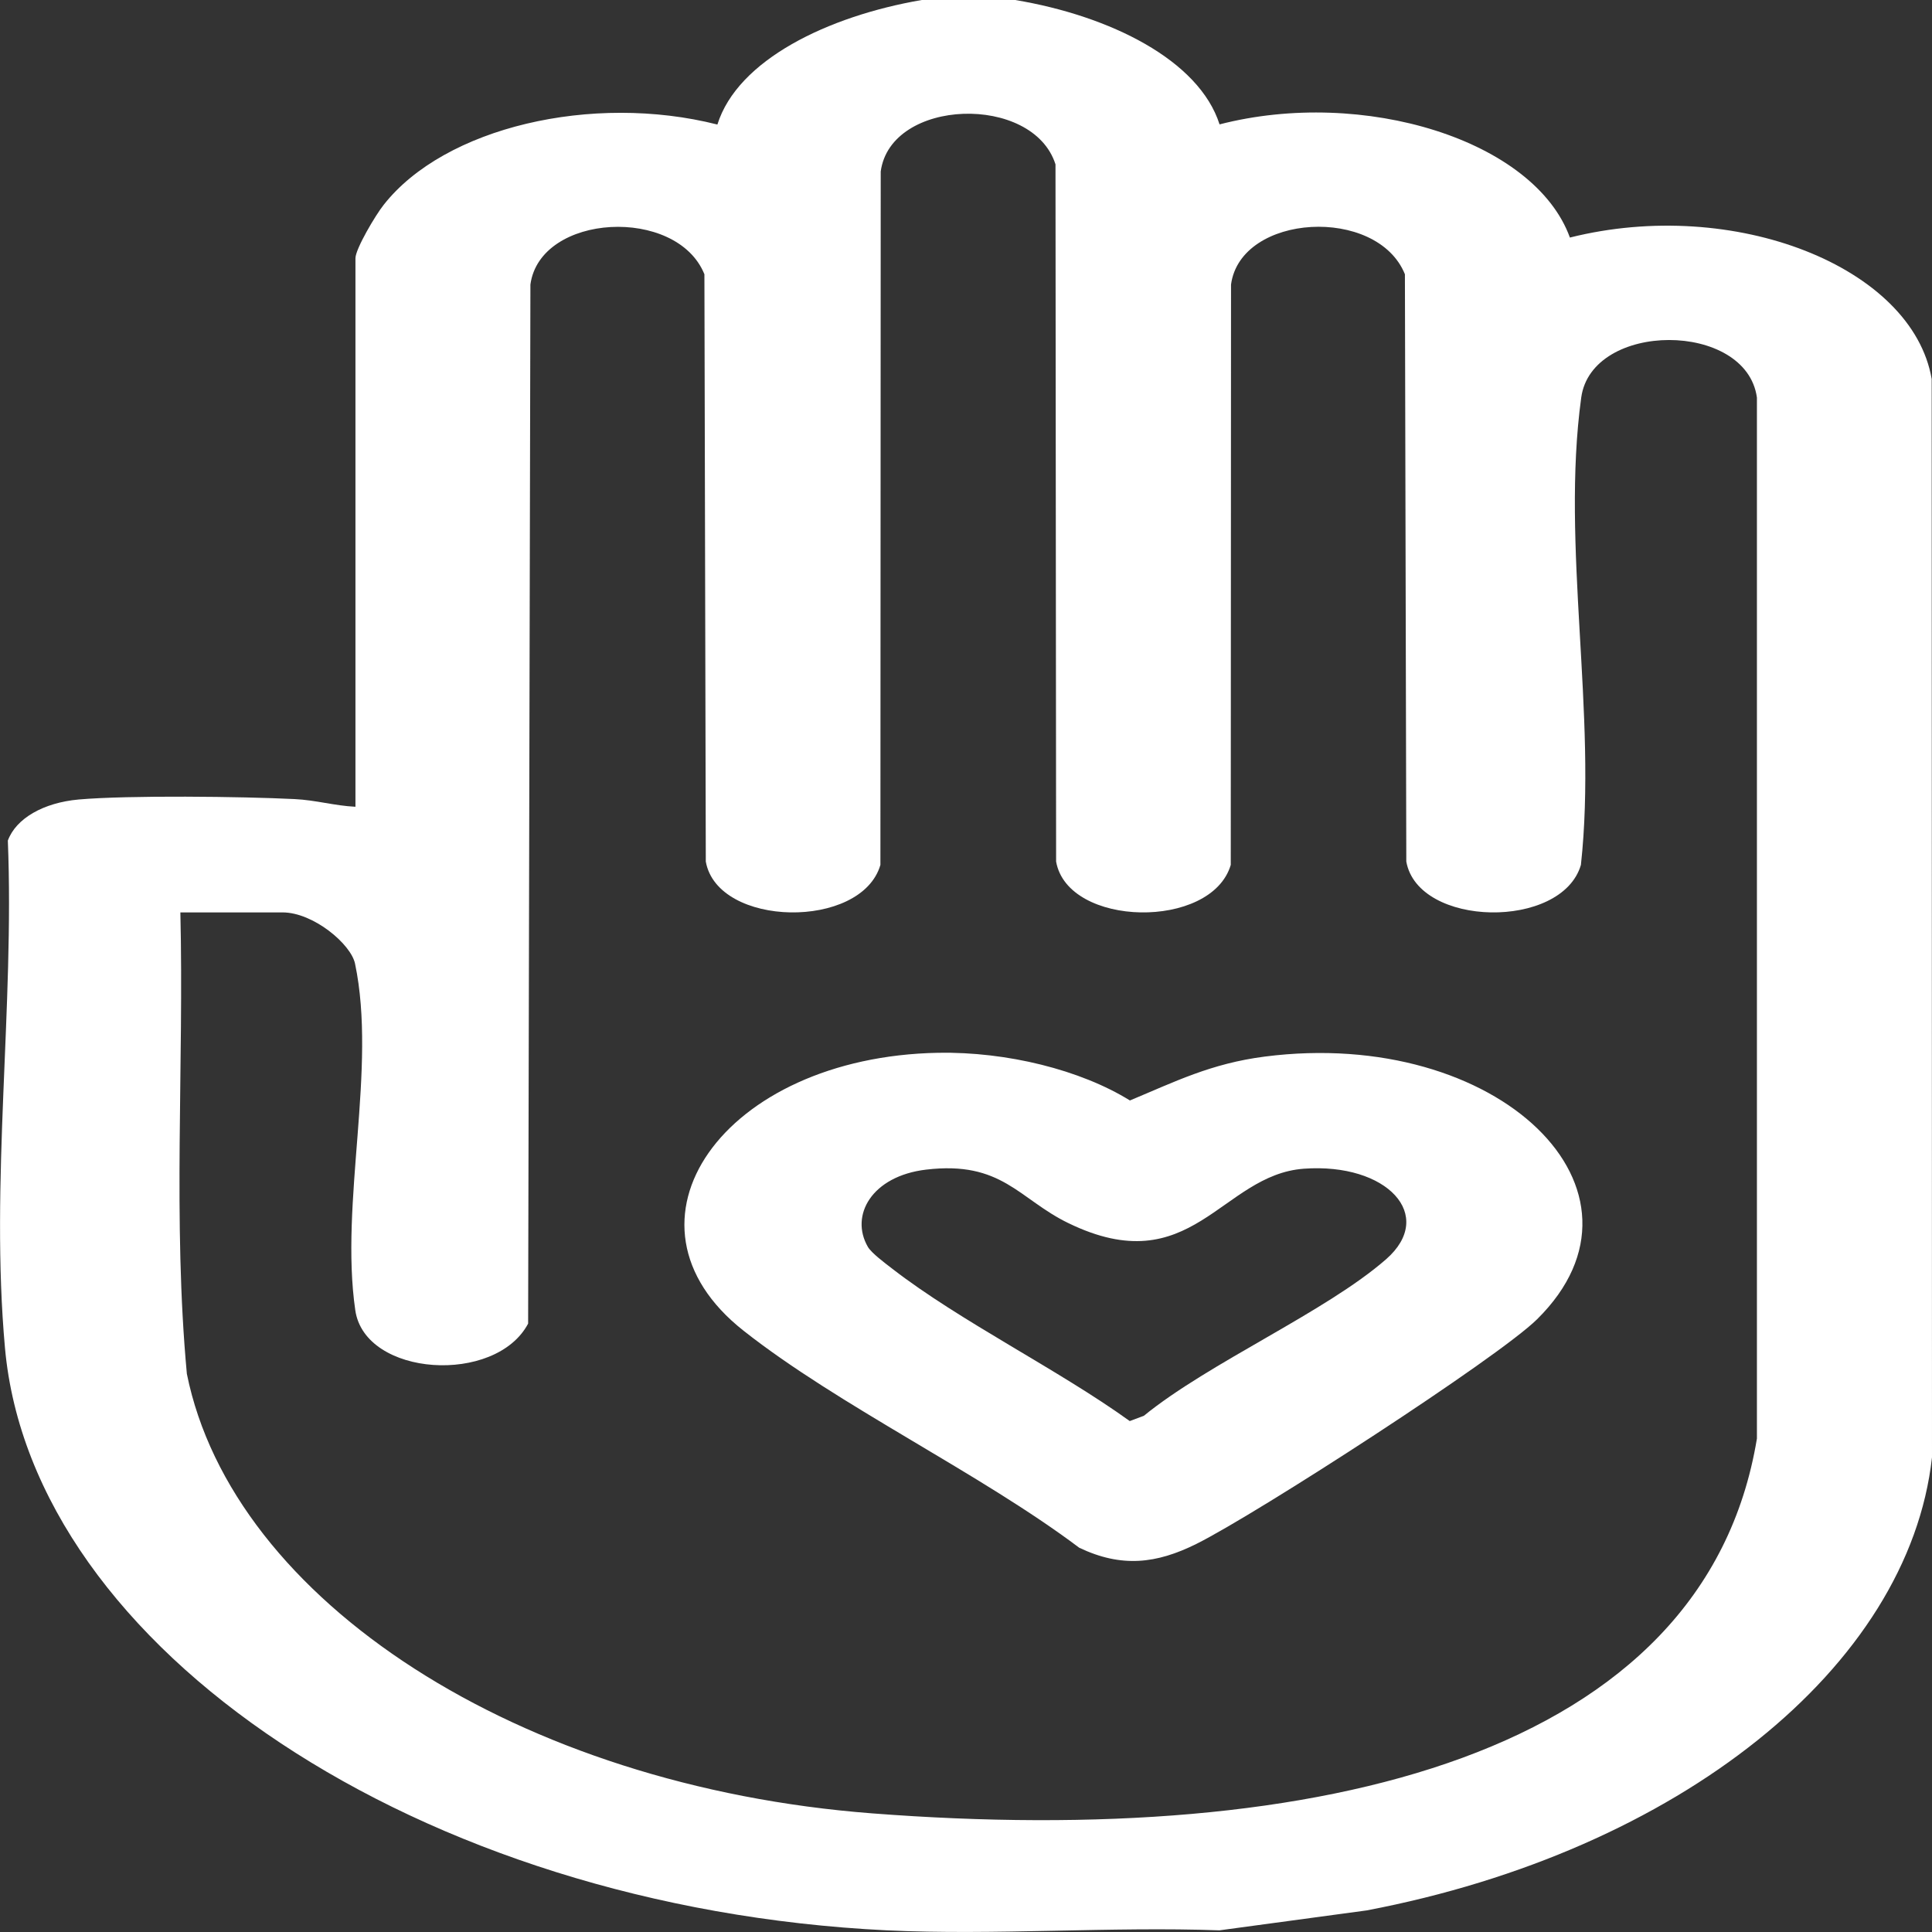 <?xml version="1.0" encoding="UTF-8"?>
<svg xmlns="http://www.w3.org/2000/svg" xmlns:xlink="http://www.w3.org/1999/xlink" width="50px" height="50px" viewBox="0 0 50 50" version="1.1">
<rect x="0" y="0" width="50" height="50" fill="#333333" stroke="none"/>
<g id="surface1">
<path style=" stroke:none;fill-rule:nonzero;fill:rgb(100%,100%,100%);fill-opacity:1;" d="M 26.273 0 C 28.73 0.41 31.031 1.555 31.562 3.219 C 35.281 2.262 39.711 3.621 40.629 6.148 C 44.879 5.082 49.492 6.902 49.992 9.809 L 50 37.715 C 49.398 43.148 43.43 47.906 35.371 49.441 L 31.559 49.957 C 28.754 49.855 25.727 50.09 22.949 49.957 C 10.863 49.367 0.832 42.664 0.129 34.887 C -0.258 30.609 0.375 26.055 0.203 21.754 C 0.414 21.18 1.125 20.773 2.035 20.691 C 3.328 20.578 6.266 20.613 7.621 20.68 C 8.18 20.707 8.652 20.852 9.199 20.879 L 9.199 6.684 C 9.199 6.441 9.723 5.559 9.93 5.301 C 11.504 3.297 15.32 2.402 18.566 3.223 C 19.09 1.551 21.422 0.418 23.855 0 Z M 4.668 23.613 C 4.762 27.59 4.469 31.586 4.836 35.555 C 6.023 41.43 13.434 46.23 22.574 46.93 C 34.129 47.82 44.113 45.441 45.469 37.23 L 45.469 10.289 C 45.195 8.301 41.195 8.305 40.922 10.289 C 40.395 14.141 41.34 18.48 40.914 22.383 C 40.422 24.07 36.699 24.004 36.395 22.297 L 36.359 7.098 C 35.641 5.324 32.109 5.52 31.859 7.363 L 31.852 22.383 C 31.355 24.07 27.633 24.004 27.332 22.297 L 27.316 4.254 C 26.734 2.422 23.051 2.535 22.793 4.438 L 22.785 22.383 C 22.297 24.066 18.57 24.008 18.266 22.297 L 18.23 7.098 C 17.516 5.332 13.98 5.516 13.727 7.363 L 13.668 34.254 C 12.828 35.844 9.445 35.633 9.195 33.91 C 8.789 31.121 9.758 27.645 9.188 24.938 C 9.082 24.434 8.109 23.613 7.312 23.613 Z M 4.668 23.613 "/>
<path style=" stroke:none;fill-rule:nonzero;fill:rgb(100%,100%,100%);fill-opacity:1;" d="M 24.281 27.246 C 26.059 27.215 27.965 27.688 29.242 28.48 C 30.395 28 31.336 27.523 32.734 27.344 C 38.77 26.57 43.152 30.812 39.781 34.141 C 38.77 35.141 32.531 39.176 30.961 39.957 C 29.93 40.469 29.027 40.578 27.93 40.055 C 25.359 38.121 21.707 36.383 19.246 34.441 C 15.691 31.645 18.707 27.348 24.281 27.246 Z M 23.965 30.27 C 22.562 30.438 21.988 31.453 22.461 32.27 C 22.555 32.43 22.906 32.691 23.094 32.836 C 24.855 34.199 27.379 35.438 29.238 36.777 L 29.602 36.641 C 31.289 35.266 34.312 33.953 35.871 32.59 C 37.172 31.453 35.895 30.09 33.746 30.246 C 31.598 30.402 30.84 33.207 27.645 31.652 C 26.367 31.031 25.93 30.035 23.965 30.27 Z M 23.965 30.27 "/>
</g>
</svg>
